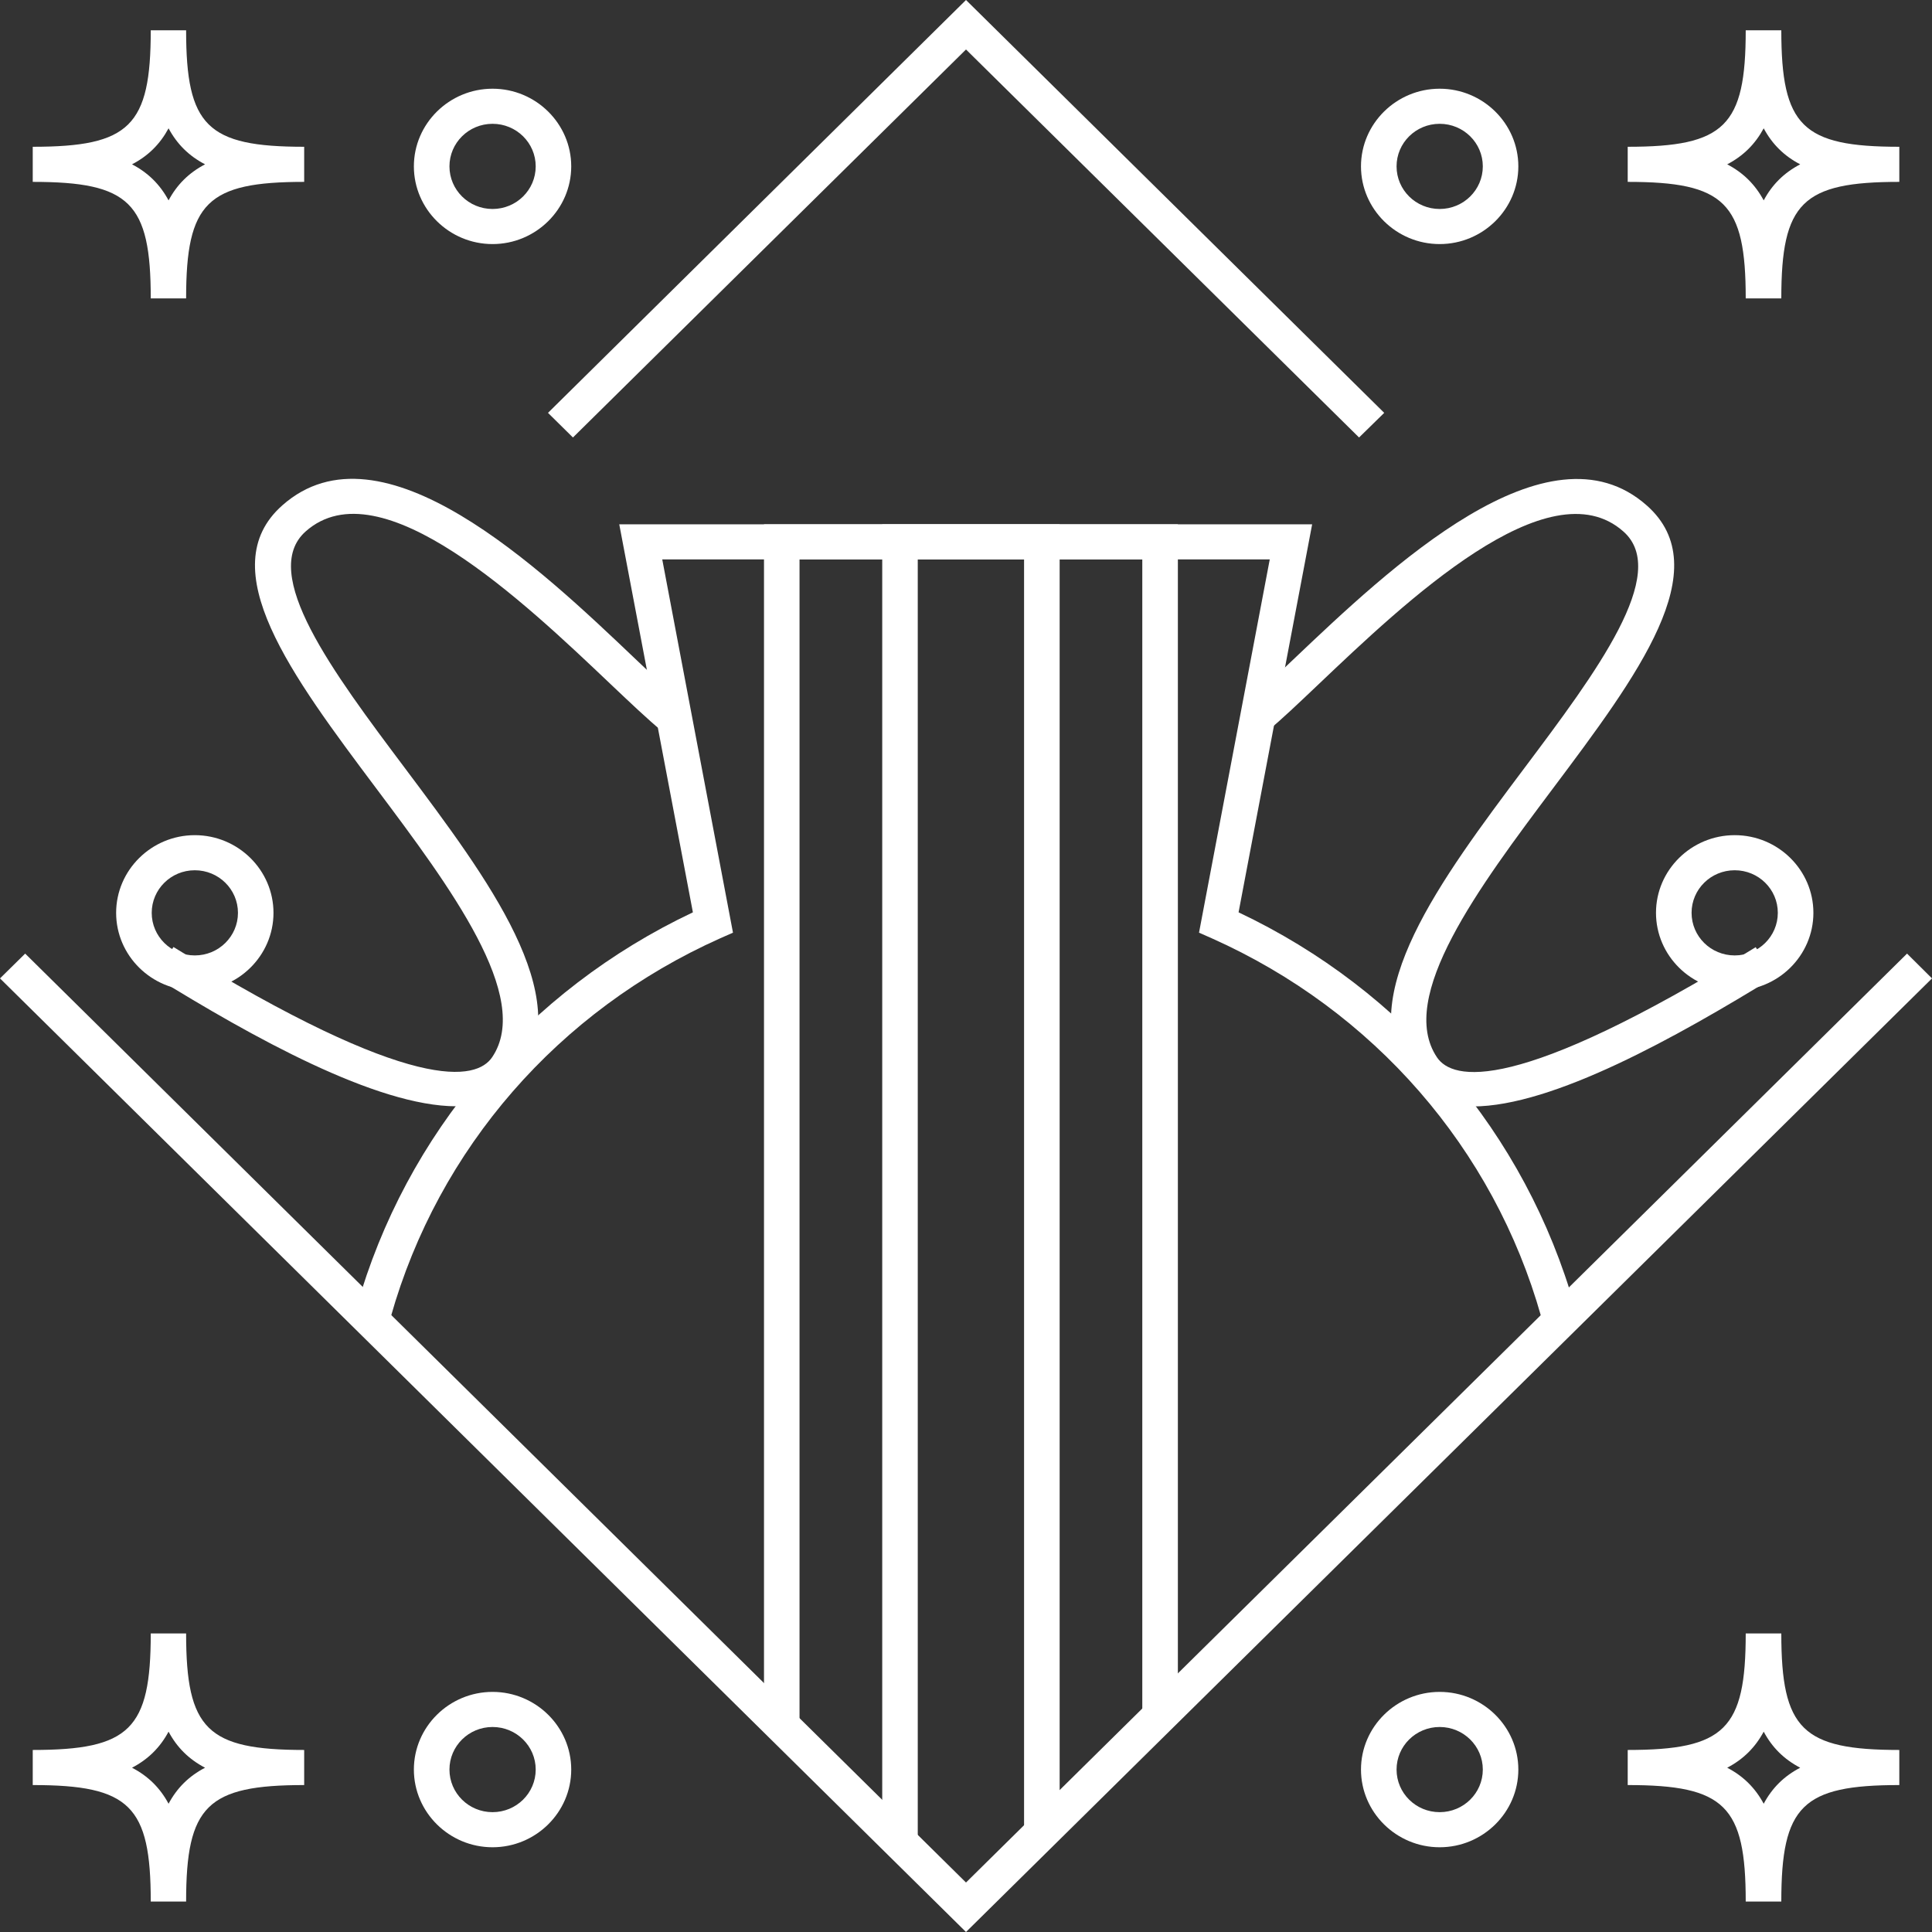 <?xml version="1.0" encoding="UTF-8"?> <svg xmlns="http://www.w3.org/2000/svg" xmlns:xlink="http://www.w3.org/1999/xlink" width="36px" height="36px" viewBox="0 0 36 36" version="1.1"><rect x="0" y="0" width="36" height="36" fill="#333333" stroke="none"/><title>kova</title><g id="kova" stroke="none" stroke-width="1" fill="none" fill-rule="evenodd"><g id="Asset-13" fill="#FFFFFF" fill-rule="nonzero"><g id="Group"><g><path d="M28.718,24.536 C27.834,21.401 25.595,18.83 22.578,17.483 L22.342,17.379 L23.66,10.424 L12.34,10.424 L13.658,17.379 L13.422,17.483 C10.408,18.83 8.17,21.398 7.282,24.536 L6.644,24.362 C7.56,21.123 9.837,18.454 12.911,17 L11.539,9.77 L24.45,9.77 L23.079,17 C26.152,18.454 28.429,21.123 29.346,24.362 L28.708,24.536 L28.718,24.536 Z" id="Path"></path><polygon id="Path" points="21.948 32.058 21.285 32.058 21.285 10.424 14.898 10.424 14.898 32.058 14.236 32.058 14.236 9.77 21.948 9.77"></polygon><polygon id="Path" points="19.745 34.233 19.082 34.233 19.082 10.424 17.101 10.424 17.101 34.233 16.439 34.233 16.439 9.77 19.745 9.77"></polygon><g transform="translate(2.164, 8.922)"><g><path d="M6.341,11.692 C4.846,11.692 2.531,10.398 0.719,9.278 L1.068,8.724 C5.565,11.501 6.721,11.202 7.007,10.777 C7.761,9.66 6.217,7.597 4.853,5.777 C3.271,3.666 1.773,1.668 3.095,0.496 C4.945,-1.146 7.909,1.675 9.678,3.359 C10.038,3.7 10.348,3.996 10.574,4.184 L10.151,4.685 C9.908,4.483 9.587,4.18 9.217,3.829 C7.61,2.302 4.924,-0.256 3.532,0.98 C2.658,1.755 4.039,3.603 5.379,5.388 C6.943,7.475 8.565,9.636 7.55,11.136 C7.285,11.525 6.862,11.689 6.334,11.689 L6.341,11.692 Z" id="Path"></path><path d="M1.466,9.535 C0.659,9.535 0,8.884 0,8.088 C0,7.291 0.659,6.64 1.466,6.64 C2.273,6.64 2.932,7.291 2.932,8.088 C2.932,8.884 2.273,9.535 1.466,9.535 Z M1.466,7.294 C1.022,7.294 0.663,7.649 0.663,8.088 C0.663,8.526 1.022,8.881 1.466,8.881 C1.91,8.881 2.27,8.526 2.27,8.088 C2.27,7.649 1.91,7.294 1.466,7.294 Z" id="Shape"></path></g><g transform="translate(21.045, 0.003)"><path d="M4.24,11.689 C3.711,11.689 3.285,11.525 3.024,11.136 C2.013,9.636 3.63,7.475 5.195,5.388 C6.535,3.603 7.916,1.755 7.042,0.98 C5.65,-0.259 2.964,2.302 1.357,3.829 C0.987,4.18 0.67,4.483 0.423,4.685 L0,4.184 C0.226,3.996 0.536,3.7 0.895,3.359 C2.668,1.675 5.632,-1.146 7.479,0.496 C8.801,1.668 7.303,3.666 5.72,5.777 C4.356,7.597 2.813,9.657 3.567,10.777 C3.852,11.202 5.005,11.501 9.506,8.724 L9.855,9.278 C8.043,10.394 5.727,11.692 4.233,11.692 L4.24,11.689 Z" id="Path"></path><path d="M9.115,9.532 C8.307,9.532 7.648,8.881 7.648,8.084 C7.648,7.287 8.307,6.637 9.115,6.637 C9.922,6.637 10.581,7.287 10.581,8.084 C10.581,8.881 9.922,9.532 9.115,9.532 Z M9.115,7.291 C8.67,7.291 8.311,7.646 8.311,8.084 C8.311,8.523 8.67,8.878 9.115,8.878 C9.559,8.878 9.918,8.523 9.918,8.084 C9.918,7.646 9.559,7.291 9.115,7.291 Z" id="Shape"></path></g></g><polygon id="Path" points="18 36 0 18.231 0.469 17.769 18 35.078 35.535 17.769 36 18.231"></polygon><polygon id="Path" points="10.676 8.152 10.211 7.693 18 0 25.793 7.693 25.324 8.152 18 0.922"></polygon></g><g transform="translate(0.61, 0.564)" id="Shape"><g transform="translate(0, -0)"><g transform="translate(0, 0)"><path d="M2.858,4.996 L2.199,4.996 C2.199,3.211 1.808,2.825 3.13045067e-16,2.825 L3.13045067e-16,2.171 C1.808,2.171 2.199,1.785 2.199,-3.09021196e-16 L2.858,-3.09021196e-16 C2.858,1.785 3.25,2.171 5.058,2.171 L5.058,2.825 C3.25,2.825 2.858,3.211 2.858,4.996 Z M1.85,2.498 C2.15,2.655 2.372,2.874 2.531,3.17 C2.689,2.874 2.911,2.655 3.211,2.498 C2.911,2.342 2.689,2.122 2.531,1.827 C2.372,2.122 2.15,2.342 1.85,2.498 Z"></path><path d="M8.568,3.984 C7.761,3.984 7.102,3.333 7.102,2.536 C7.102,1.74 7.761,1.089 8.568,1.089 C9.375,1.089 10.034,1.74 10.034,2.536 C10.034,3.333 9.375,3.984 8.568,3.984 Z M8.568,1.743 C8.124,1.743 7.765,2.098 7.765,2.536 C7.765,2.975 8.124,3.33 8.568,3.33 C9.012,3.33 9.372,2.975 9.372,2.536 C9.372,2.098 9.012,1.743 8.568,1.743 Z"></path></g><g transform="translate(24.75, 0)"><path d="M7.832,4.996 L7.169,4.996 C7.169,3.211 6.778,2.825 4.97,2.825 L4.97,2.171 C6.778,2.171 7.169,1.785 7.169,-3.09021196e-16 L7.832,-3.09021196e-16 C7.832,1.785 8.223,2.171 10.031,2.171 L10.031,2.825 C8.223,2.825 7.832,3.211 7.832,4.996 Z M6.824,2.498 C7.123,2.655 7.345,2.874 7.504,3.17 C7.662,2.874 7.884,2.655 8.184,2.498 C7.884,2.342 7.662,2.122 7.504,1.827 C7.345,2.122 7.123,2.342 6.824,2.498 Z"></path><path d="M1.466,3.984 C0.659,3.984 -5.00872107e-15,3.333 -5.00872107e-15,2.536 C-5.00872107e-15,1.74 0.659,1.089 1.466,1.089 C2.273,1.089 2.932,1.74 2.932,2.536 C2.932,3.333 2.273,3.984 1.466,3.984 Z M1.466,1.743 C1.022,1.743 0.663,2.098 0.663,2.536 C0.663,2.975 1.022,3.33 1.466,3.33 C1.91,3.33 2.27,2.975 2.27,2.536 C2.27,2.098 1.91,1.743 1.466,1.743 Z"></path></g></g><g transform="translate(0, 29.873)"><g transform="translate(0, 0)"><path d="M2.858,4.996 L2.199,4.996 C2.199,3.211 1.808,2.825 3.13045067e-16,2.825 L3.13045067e-16,2.171 C1.808,2.171 2.199,1.785 2.199,0 L2.858,0 C2.858,1.785 3.25,2.171 5.058,2.171 L5.058,2.825 C3.25,2.825 2.858,3.211 2.858,4.996 Z M1.85,2.502 C2.15,2.658 2.372,2.877 2.531,3.173 C2.689,2.877 2.911,2.658 3.211,2.502 C2.911,2.345 2.689,2.126 2.531,1.83 C2.372,2.126 2.15,2.345 1.85,2.502 Z"></path><path d="M8.568,3.984 C7.761,3.984 7.102,3.333 7.102,2.536 C7.102,1.74 7.761,1.089 8.568,1.089 C9.375,1.089 10.034,1.74 10.034,2.536 C10.034,3.333 9.375,3.984 8.568,3.984 Z M8.568,1.743 C8.124,1.743 7.765,2.098 7.765,2.536 C7.765,2.975 8.124,3.33 8.568,3.33 C9.012,3.33 9.372,2.975 9.372,2.536 C9.372,2.098 9.012,1.743 8.568,1.743 Z"></path></g><g transform="translate(24.75, 0)"><path d="M7.832,4.996 L7.169,4.996 C7.169,3.211 6.778,2.825 4.97,2.825 L4.97,2.171 C6.778,2.171 7.169,1.785 7.169,0 L7.832,0 C7.832,1.785 8.223,2.171 10.031,2.171 L10.031,2.825 C8.223,2.825 7.832,3.211 7.832,4.996 Z M6.824,2.502 C7.123,2.658 7.345,2.877 7.504,3.173 C7.662,2.877 7.884,2.658 8.184,2.502 C7.884,2.345 7.662,2.126 7.504,1.83 C7.345,2.126 7.123,2.345 6.824,2.502 Z"></path><path d="M1.466,3.984 C0.659,3.984 -5.00872107e-15,3.333 -5.00872107e-15,2.536 C-5.00872107e-15,1.74 0.659,1.089 1.466,1.089 C2.273,1.089 2.932,1.74 2.932,2.536 C2.932,3.333 2.273,3.984 1.466,3.984 Z M1.466,1.743 C1.022,1.743 0.663,2.098 0.663,2.536 C0.663,2.975 1.022,3.33 1.466,3.33 C1.91,3.33 2.27,2.975 2.27,2.536 C2.27,2.098 1.91,1.743 1.466,1.743 Z"></path></g></g></g></g></g></g></svg> 